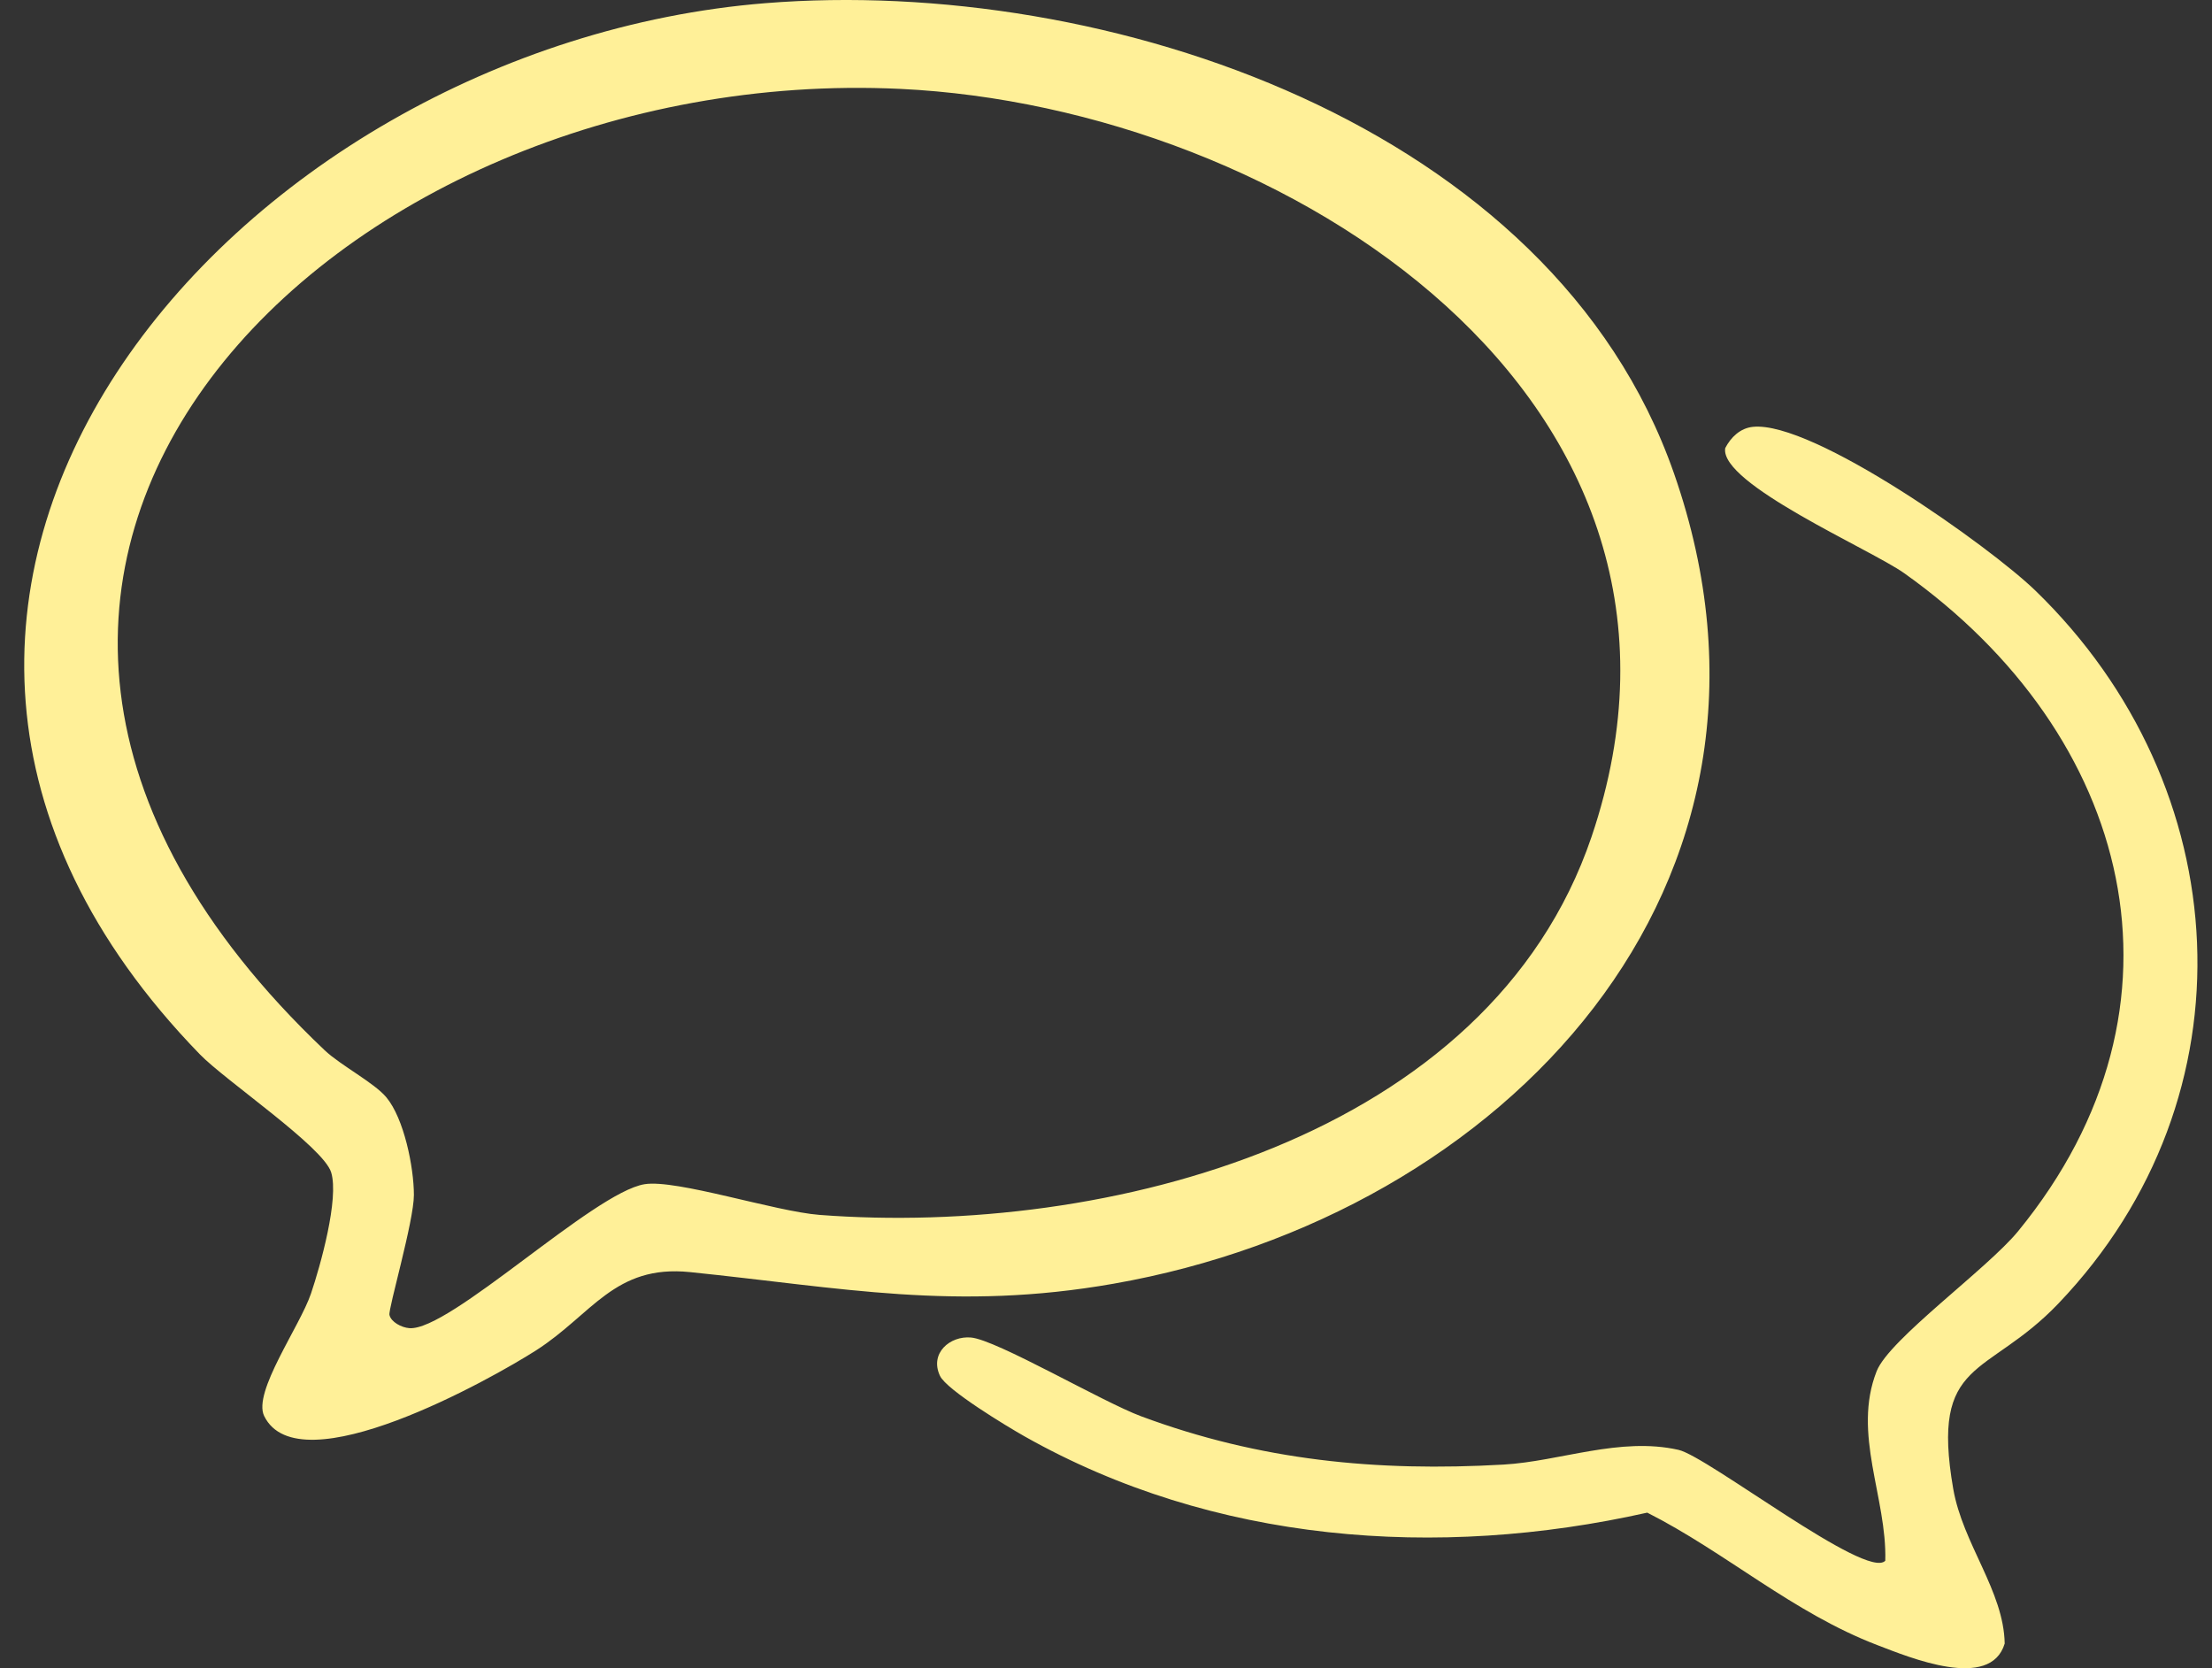 <svg width="61" height="46" viewBox="0 0 61 46" fill="none" xmlns="http://www.w3.org/2000/svg">
<rect x="0" y="0" width="61" height="46" fill="#333333" stroke="none"/>
<path d="M21.112 0.087C30.473 -0.665 42.807 3.431 46.163 13.052C50.131 24.425 41.451 33.515 30.706 35.398C26.352 36.162 23.213 35.505 19.024 35.077C16.948 34.865 16.326 36.245 14.792 37.23C13.557 38.022 8.243 41.004 7.285 39.046C6.964 38.388 8.268 36.577 8.575 35.672C8.838 34.895 9.353 33.055 9.133 32.329C8.921 31.627 6.218 29.8 5.512 29.073C-6.772 16.425 6.475 1.264 21.112 0.087ZM10.652 30.255C11.141 30.839 11.413 32.182 11.414 32.949C11.415 33.671 10.702 36.094 10.74 36.259C10.785 36.454 11.07 36.606 11.288 36.623C12.398 36.71 16.364 32.883 17.774 32.654C18.65 32.511 21.373 33.406 22.601 33.5C30.489 34.104 41.061 31.409 43.889 23.076C47.983 11.011 35.428 2.955 24.826 2.451C9.33 1.714 -5.093 15.636 8.953 28.96C9.387 29.372 10.316 29.854 10.652 30.255ZM48.338 11.77C47.99 11.806 47.73 12.058 47.576 12.357C47.416 13.34 51.593 15.153 52.507 15.802C58.772 20.246 60.761 27.71 55.654 33.949C54.797 34.995 52.102 36.923 51.752 37.81C51.074 39.533 52.039 41.303 51.99 43.036C51.481 43.582 47.098 40.162 46.288 39.979C44.668 39.614 43.018 40.296 41.462 40.385C37.963 40.586 34.743 40.271 31.466 39.052C30.39 38.651 27.482 36.943 26.776 36.881C26.2 36.83 25.629 37.312 25.921 37.937C26.102 38.326 27.773 39.335 28.251 39.605C33.462 42.549 39.637 43.009 45.426 41.71C47.589 42.804 49.44 44.471 51.772 45.363C52.657 45.701 54.889 46.633 55.283 45.32C55.258 43.869 54.128 42.574 53.864 41.054C53.234 37.417 54.784 38.016 56.763 35.945C62.234 30.22 61.701 21.681 56.129 16.285C54.87 15.067 49.991 11.598 48.338 11.77Z" fill="#FFF098"/>
</svg>

